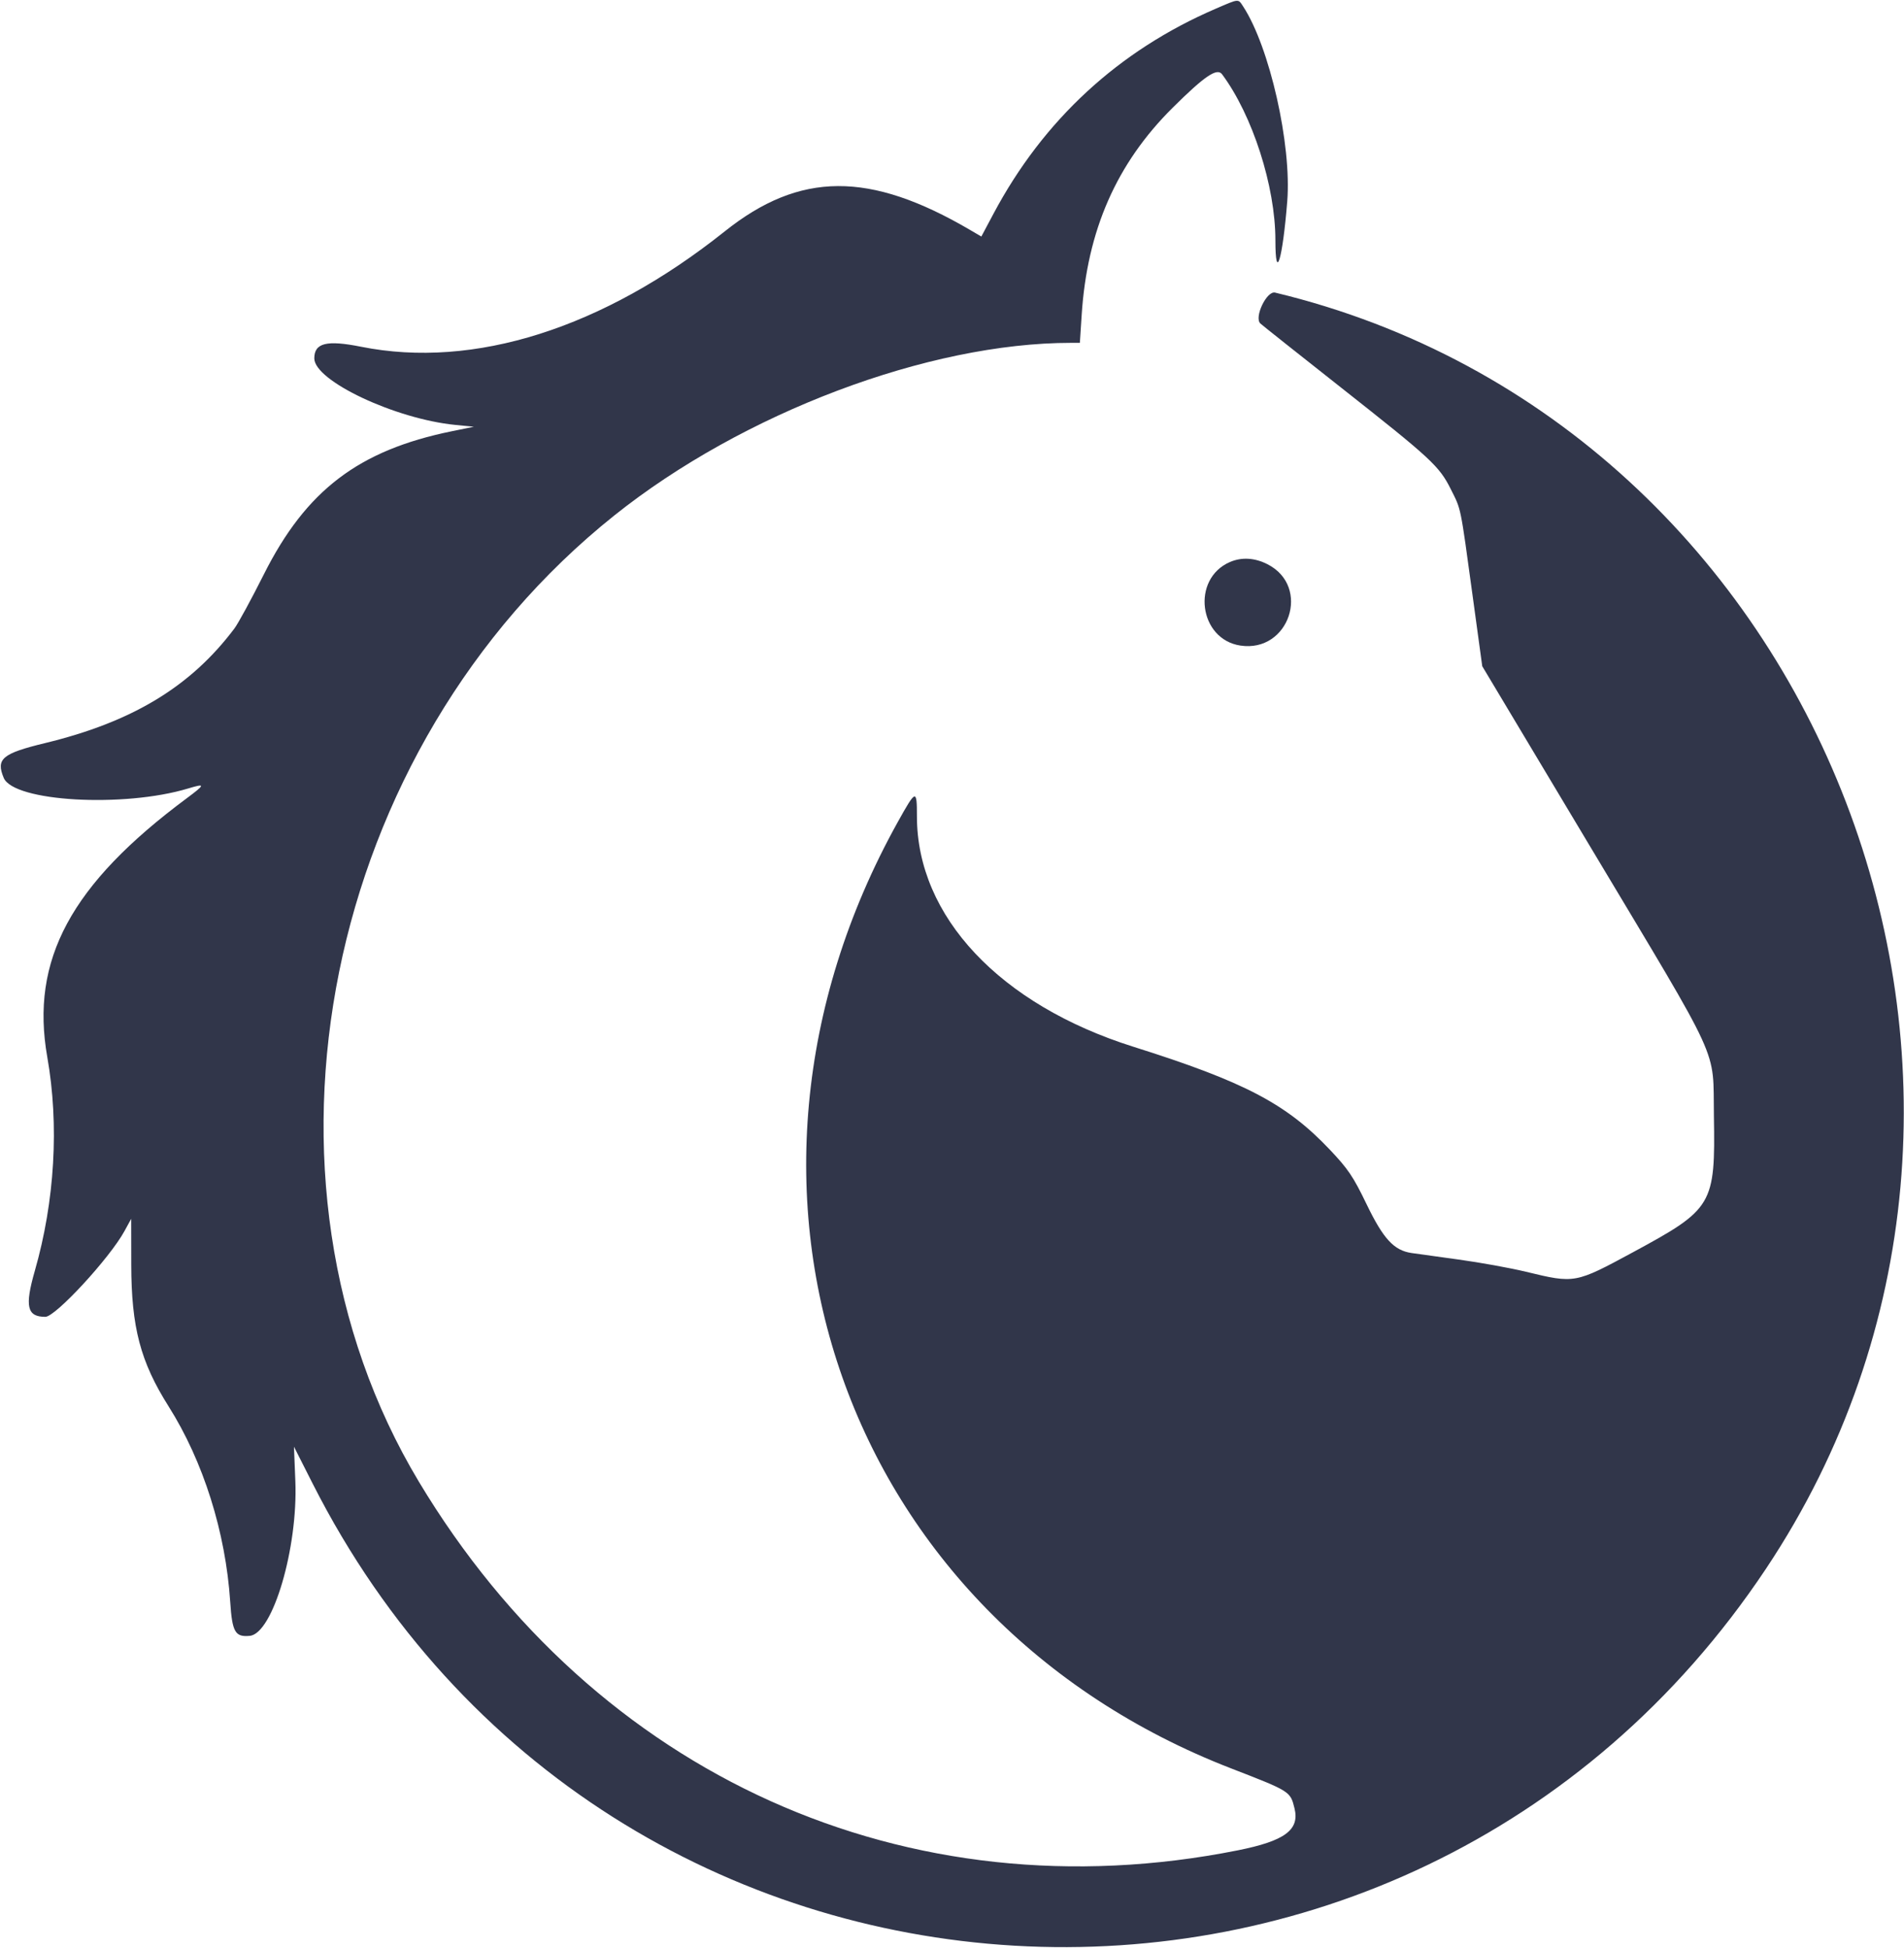 <svg id="svg" xmlns="http://www.w3.org/2000/svg" width="400" height="409.277"
     viewBox="0, 0, 400,409.277">
    <g id="svgg">
        <path id="path0"
              d="M255.376 1.842 C 234.986 10.630,219.195 25.205,208.713 44.909 L 206.165 49.698 203.816 48.321 C 182.674 35.931,168.049 36.015,152.251 48.616 C 126.707 68.990,99.586 77.594,75.853 72.852 C 68.616 71.406,66.030 72.050,66.030 75.298 C 66.030 80.013,83.031 88.031,95.669 89.277 L 99.554 89.659 94.934 90.602 C 75.345 94.598,64.290 103.018,55.418 120.699 C 52.814 125.889,50.035 130.998,49.242 132.052 C 40.061 144.267,27.800 151.686,9.453 156.129 C 0.459 158.308,-0.886 159.442,0.783 163.437 C 2.868 168.427,25.980 169.751,39.538 165.658 C 43.197 164.554,43.160 164.799,39.221 167.726 C 14.876 185.817,6.332 201.681,9.935 222.101 C 12.451 236.356,11.515 252.375,7.311 267.024 C 5.169 274.489,5.670 276.671,9.527 276.671 C 11.657 276.671,23.043 264.334,26.144 258.664 L 27.558 256.079 27.574 265.693 C 27.595 278.872,29.500 286.108,35.411 295.468 C 42.717 307.036,47.405 321.908,48.365 336.567 C 48.781 342.911,49.402 343.989,52.473 343.695 C 57.313 343.231,62.614 325.233,62.047 311.184 L 61.756 303.951 65.695 311.730 C 127.243 433.245,295.368 443.087,371.001 329.602 C 437.582 229.698,383.573 89.273,267.876 61.477 C 266.108 61.053,263.418 66.699,264.783 67.970 C 265.169 68.329,272.729 74.334,281.583 81.314 C 300.706 96.390,302.349 97.909,304.784 102.767 C 306.990 107.168,306.761 106.053,309.345 124.966 L 311.396 139.973 334.254 178.172 C 362.066 224.649,359.819 219.747,360.064 234.489 C 360.375 253.143,359.862 254.011,343.171 263.042 C 330.898 269.683,330.870 269.688,320.600 267.204 C 317.299 266.406,310.914 265.248,306.412 264.633 C 301.910 264.017,297.457 263.398,296.517 263.258 C 292.841 262.710,290.607 260.282,287.106 253.028 C 284.295 247.202,283.226 245.614,279.367 241.538 C 270.235 231.890,261.427 227.278,238.092 219.922 C 210.062 211.087,192.633 192.536,192.633 171.536 C 192.633 165.760,192.445 165.812,188.642 172.647 C 145.552 250.096,177.201 340.002,258.663 371.555 C 271.082 376.366,271.074 376.360,271.956 379.941 C 273.069 384.461,269.922 386.789,260.033 388.762 C 190.597 402.617,125.124 373.144,88.005 311.323 C 49.685 247.501,67.963 157.091,129.048 108.306 C 156.014 86.771,195.004 72.033,225.012 72.033 L 226.863 72.033 227.243 66.166 C 228.394 48.398,234.561 34.350,246.348 22.644 C 253.080 15.959,255.687 14.193,256.737 15.605 C 263.132 24.201,267.940 39.159,267.940 50.459 C 267.940 59.517,269.456 54.543,270.430 42.292 C 271.376 30.386,266.727 9.848,261.166 1.359 C 260.083 -0.293,260.390 -0.319,255.376 1.842 M258.363 118.094 C 250.225 121.639,251.841 134.326,260.598 135.639 C 270.840 137.175,275.481 123.249,266.292 118.554 C 263.595 117.176,260.838 117.016,258.363 118.094 "
              stroke="none" fill="#31364A"></path>
    </g>
</svg>